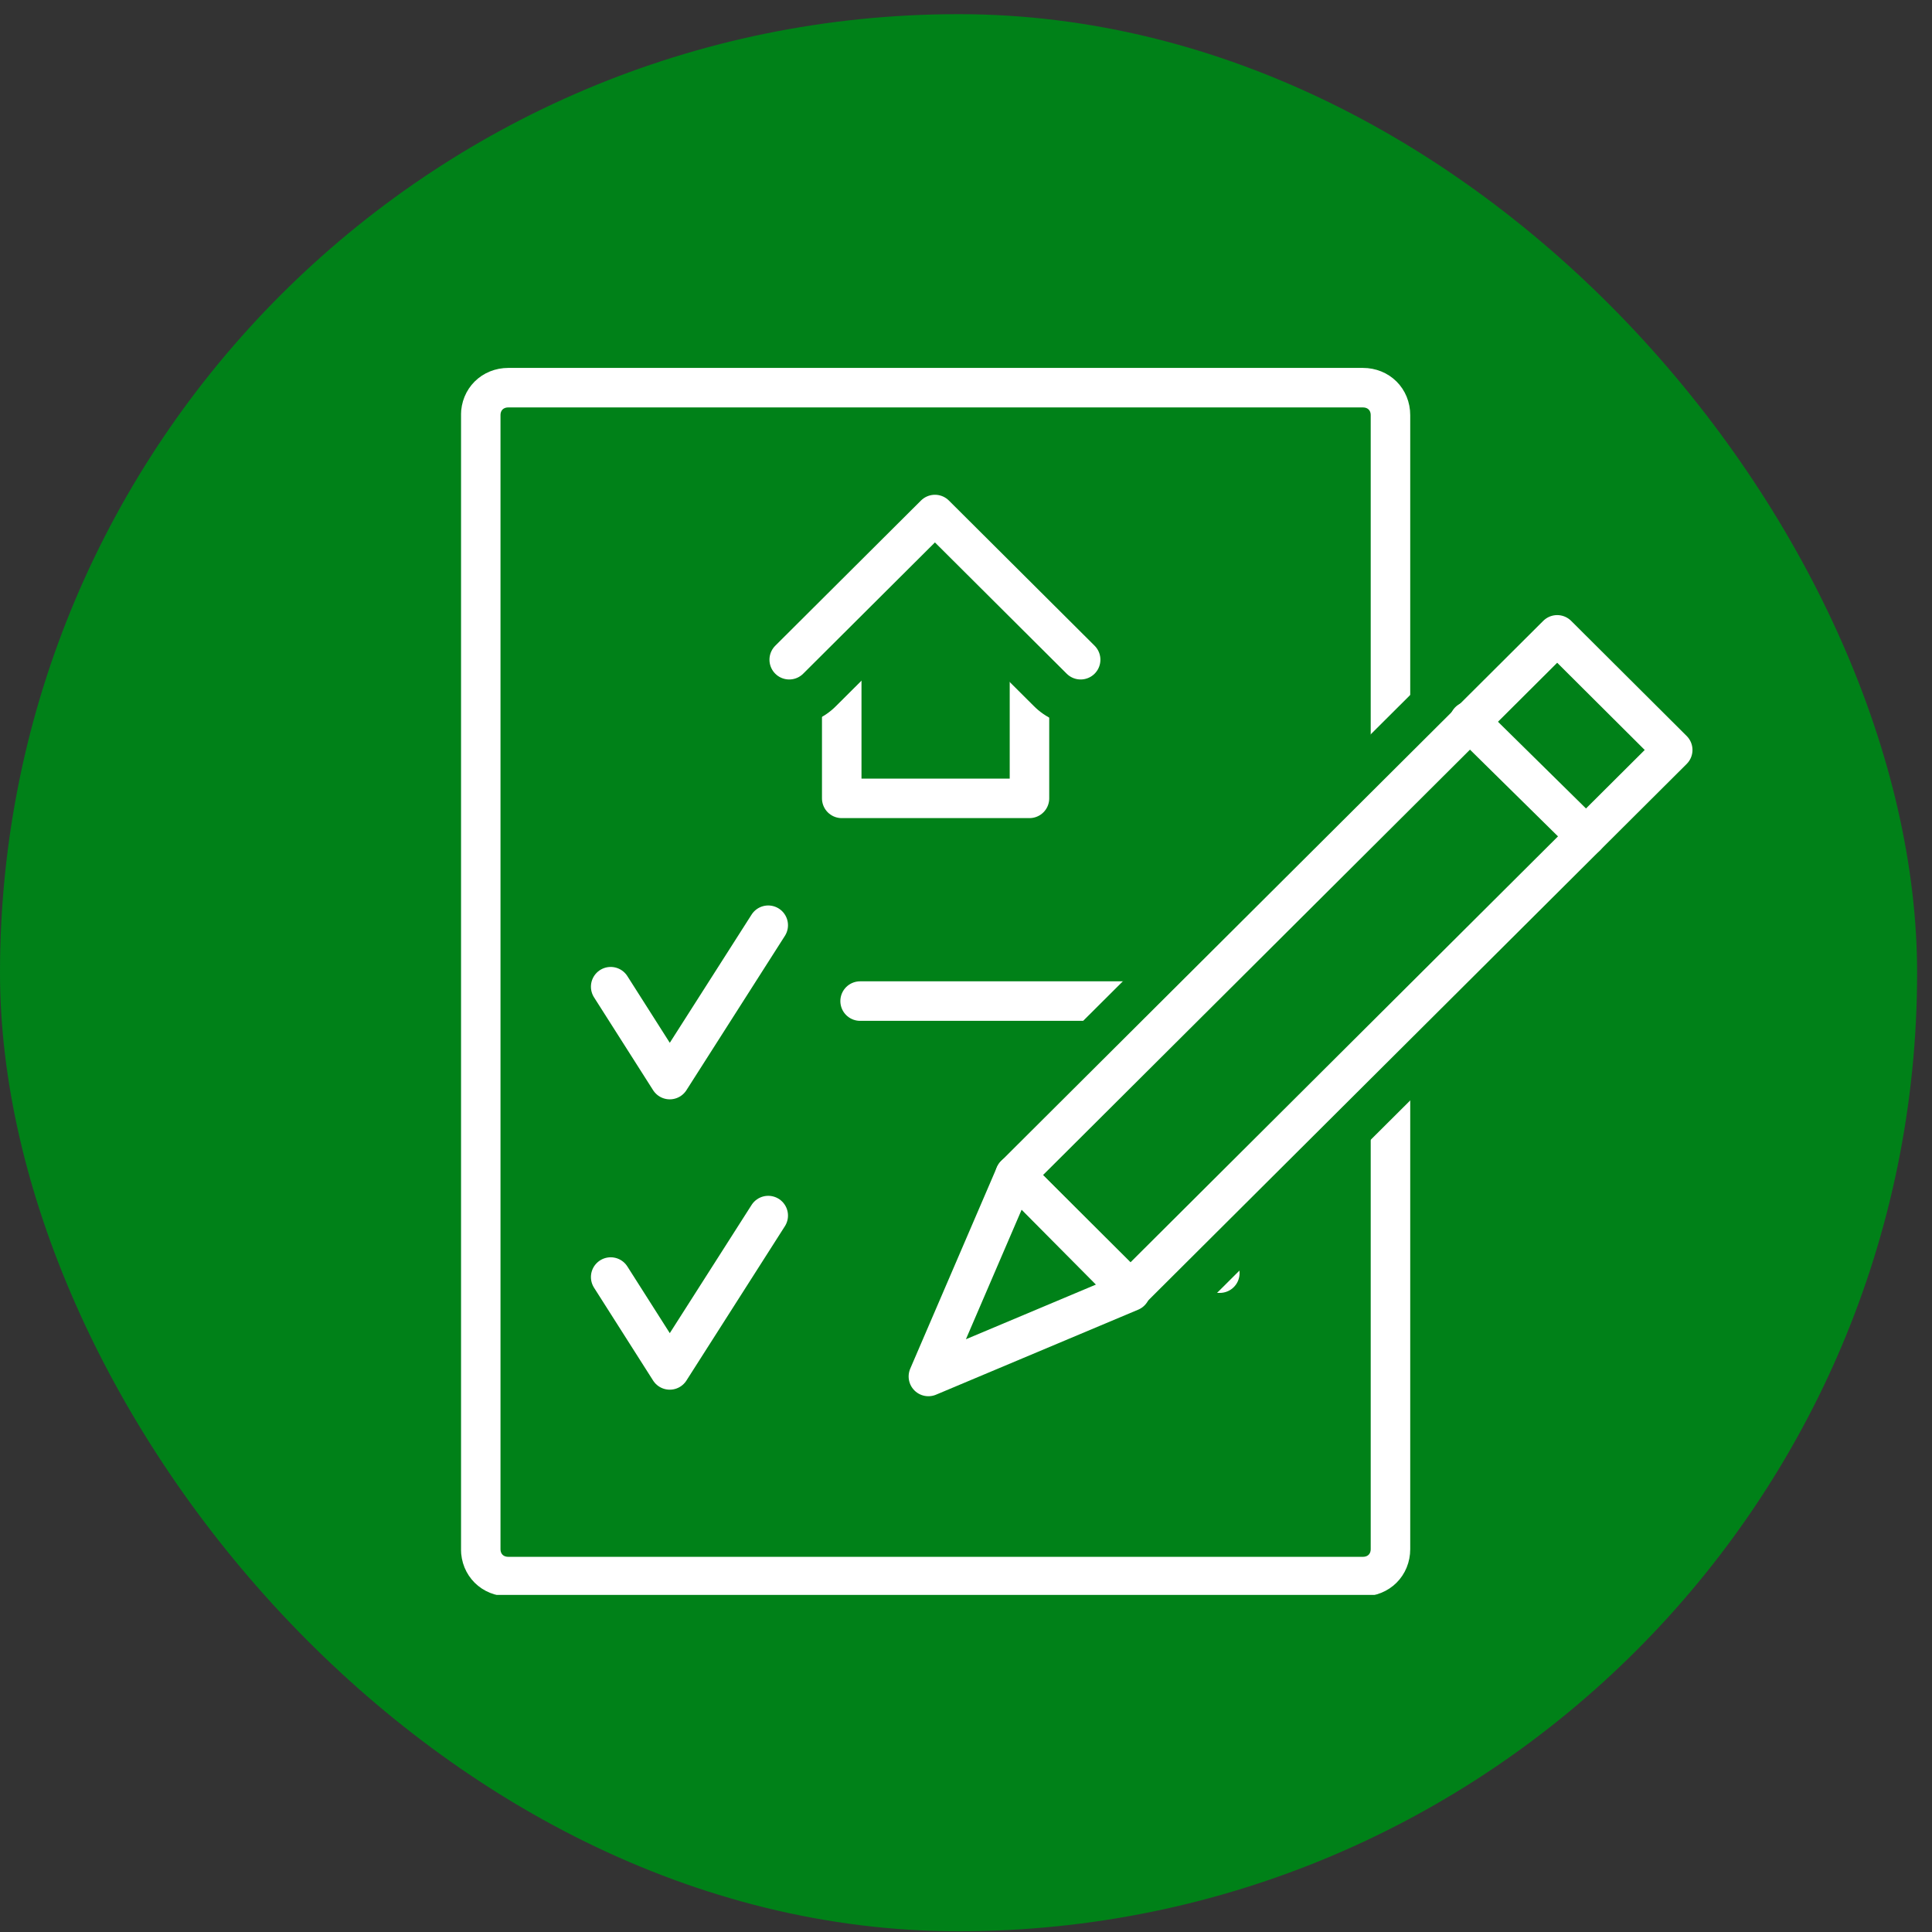<?xml version="1.0" encoding="UTF-8"?> <svg xmlns="http://www.w3.org/2000/svg" width="88" height="88" viewBox="0 0 88 88" fill="none"><rect x="0" y="0" width="88" height="88" fill="#333333" stroke="none"/><rect y="0.645" width="87.322" height="87.322" rx="43.661" fill="#008118"></rect><g clip-path="url(#clip0_319_2545)"><path d="M23.153 17.658H62.078C62.796 17.658 63.334 18.194 63.334 18.909V70.56C63.334 71.275 62.796 71.811 62.078 71.811H23.153C22.435 71.811 21.897 71.275 21.897 70.56V18.909C21.897 18.194 22.435 17.658 23.153 17.658Z" stroke="white" stroke-width="1.8" stroke-linecap="round" stroke-linejoin="round"></path><path d="M34.992 55.368L30.507 62.398L27.816 58.168" stroke="white" stroke-width="1.8" stroke-linecap="round" stroke-linejoin="round"></path><path d="M42.705 57.99H55.561" stroke="white" stroke-width="1.8" stroke-linecap="round" stroke-linejoin="round"></path><path d="M34.992 42.143L30.507 49.173L27.816 44.943" stroke="white" stroke-width="1.8" stroke-linecap="round" stroke-linejoin="round"></path><path d="M39.177 45.598H55.501" stroke="white" stroke-width="1.8" stroke-linecap="round" stroke-linejoin="round"></path><path d="M51.495 60.194C51.136 60.194 50.777 60.075 50.478 59.777L45.157 54.475C44.618 53.938 44.618 53.045 45.157 52.509L69.851 27.904C70.091 27.666 70.449 27.487 70.868 27.487C71.286 27.487 71.585 27.607 71.884 27.904L77.206 33.207C77.744 33.743 77.744 34.636 77.206 35.172L52.511 59.777C52.272 60.015 51.913 60.194 51.495 60.194Z" fill="#008118"></path><path d="M70.928 28.917L76.249 34.219L51.555 58.824L46.233 53.521L70.928 28.917ZM70.928 26.117C70.21 26.117 69.493 26.415 68.955 26.951L44.26 51.556C43.184 52.628 43.184 54.415 44.26 55.487L49.581 60.789C50.12 61.326 50.837 61.624 51.555 61.624C52.272 61.624 52.99 61.326 53.528 60.789L78.223 36.185C79.299 35.113 79.299 33.326 78.223 32.253L72.901 26.951C72.363 26.415 71.645 26.117 70.928 26.117Z" fill="#008118"></path><path d="M42.286 63.232C41.928 63.232 41.569 63.113 41.27 62.815C40.851 62.398 40.732 61.802 40.971 61.266L44.917 52.092C45.097 51.675 45.456 51.377 45.934 51.258H46.233C46.592 51.258 46.95 51.377 47.249 51.675L52.571 56.977C52.93 57.334 53.049 57.751 52.93 58.228C52.81 58.705 52.511 59.062 52.093 59.241L42.884 63.173C42.705 63.173 42.526 63.292 42.346 63.292L42.286 63.232Z" fill="white"></path><path d="M46.233 52.628L51.554 57.93L42.346 61.862L46.293 52.688M46.233 49.828H45.695C44.798 50.007 44.02 50.602 43.662 51.496L39.715 60.67C39.297 61.743 39.476 62.934 40.313 63.709C40.851 64.245 41.569 64.543 42.286 64.543C43.004 64.543 43.004 64.543 43.363 64.305L52.571 60.373C53.408 60.015 54.066 59.241 54.245 58.347C54.425 57.453 54.126 56.5 53.468 55.845L48.146 50.543C47.608 50.007 46.891 49.709 46.173 49.709V49.828H46.233Z" fill="#008118"></path><path d="M76.19 34.16L70.928 28.917L46.233 53.522L51.495 58.764L76.19 34.16Z" stroke="white" stroke-width="1.8" stroke-linecap="round" stroke-linejoin="round"></path><path d="M66.922 32.849L72.243 38.092" stroke="white" stroke-width="1.8" stroke-linecap="round" stroke-linejoin="round"></path><path d="M42.287 62.696L51.495 58.824L46.233 53.522L42.287 62.696Z" fill="#008118" stroke="white" stroke-width="1.8" stroke-linecap="round" stroke-linejoin="round"></path><path d="M46.891 28.024V36.364H38.34V28.024" stroke="white" stroke-width="1.8" stroke-linecap="round" stroke-linejoin="round"></path><path d="M35.948 30.049L42.585 23.436L49.222 30.049" stroke="#008118" stroke-width="6" stroke-linecap="round" stroke-linejoin="round"></path><path d="M35.948 30.049L42.585 23.436L49.222 30.049" stroke="white" stroke-width="1.8" stroke-linecap="round" stroke-linejoin="round"></path></g><defs><clipPath id="clip0_319_2545"><rect width="58" height="56" fill="white" transform="translate(21 16.645)"></rect></clipPath></defs></svg> 